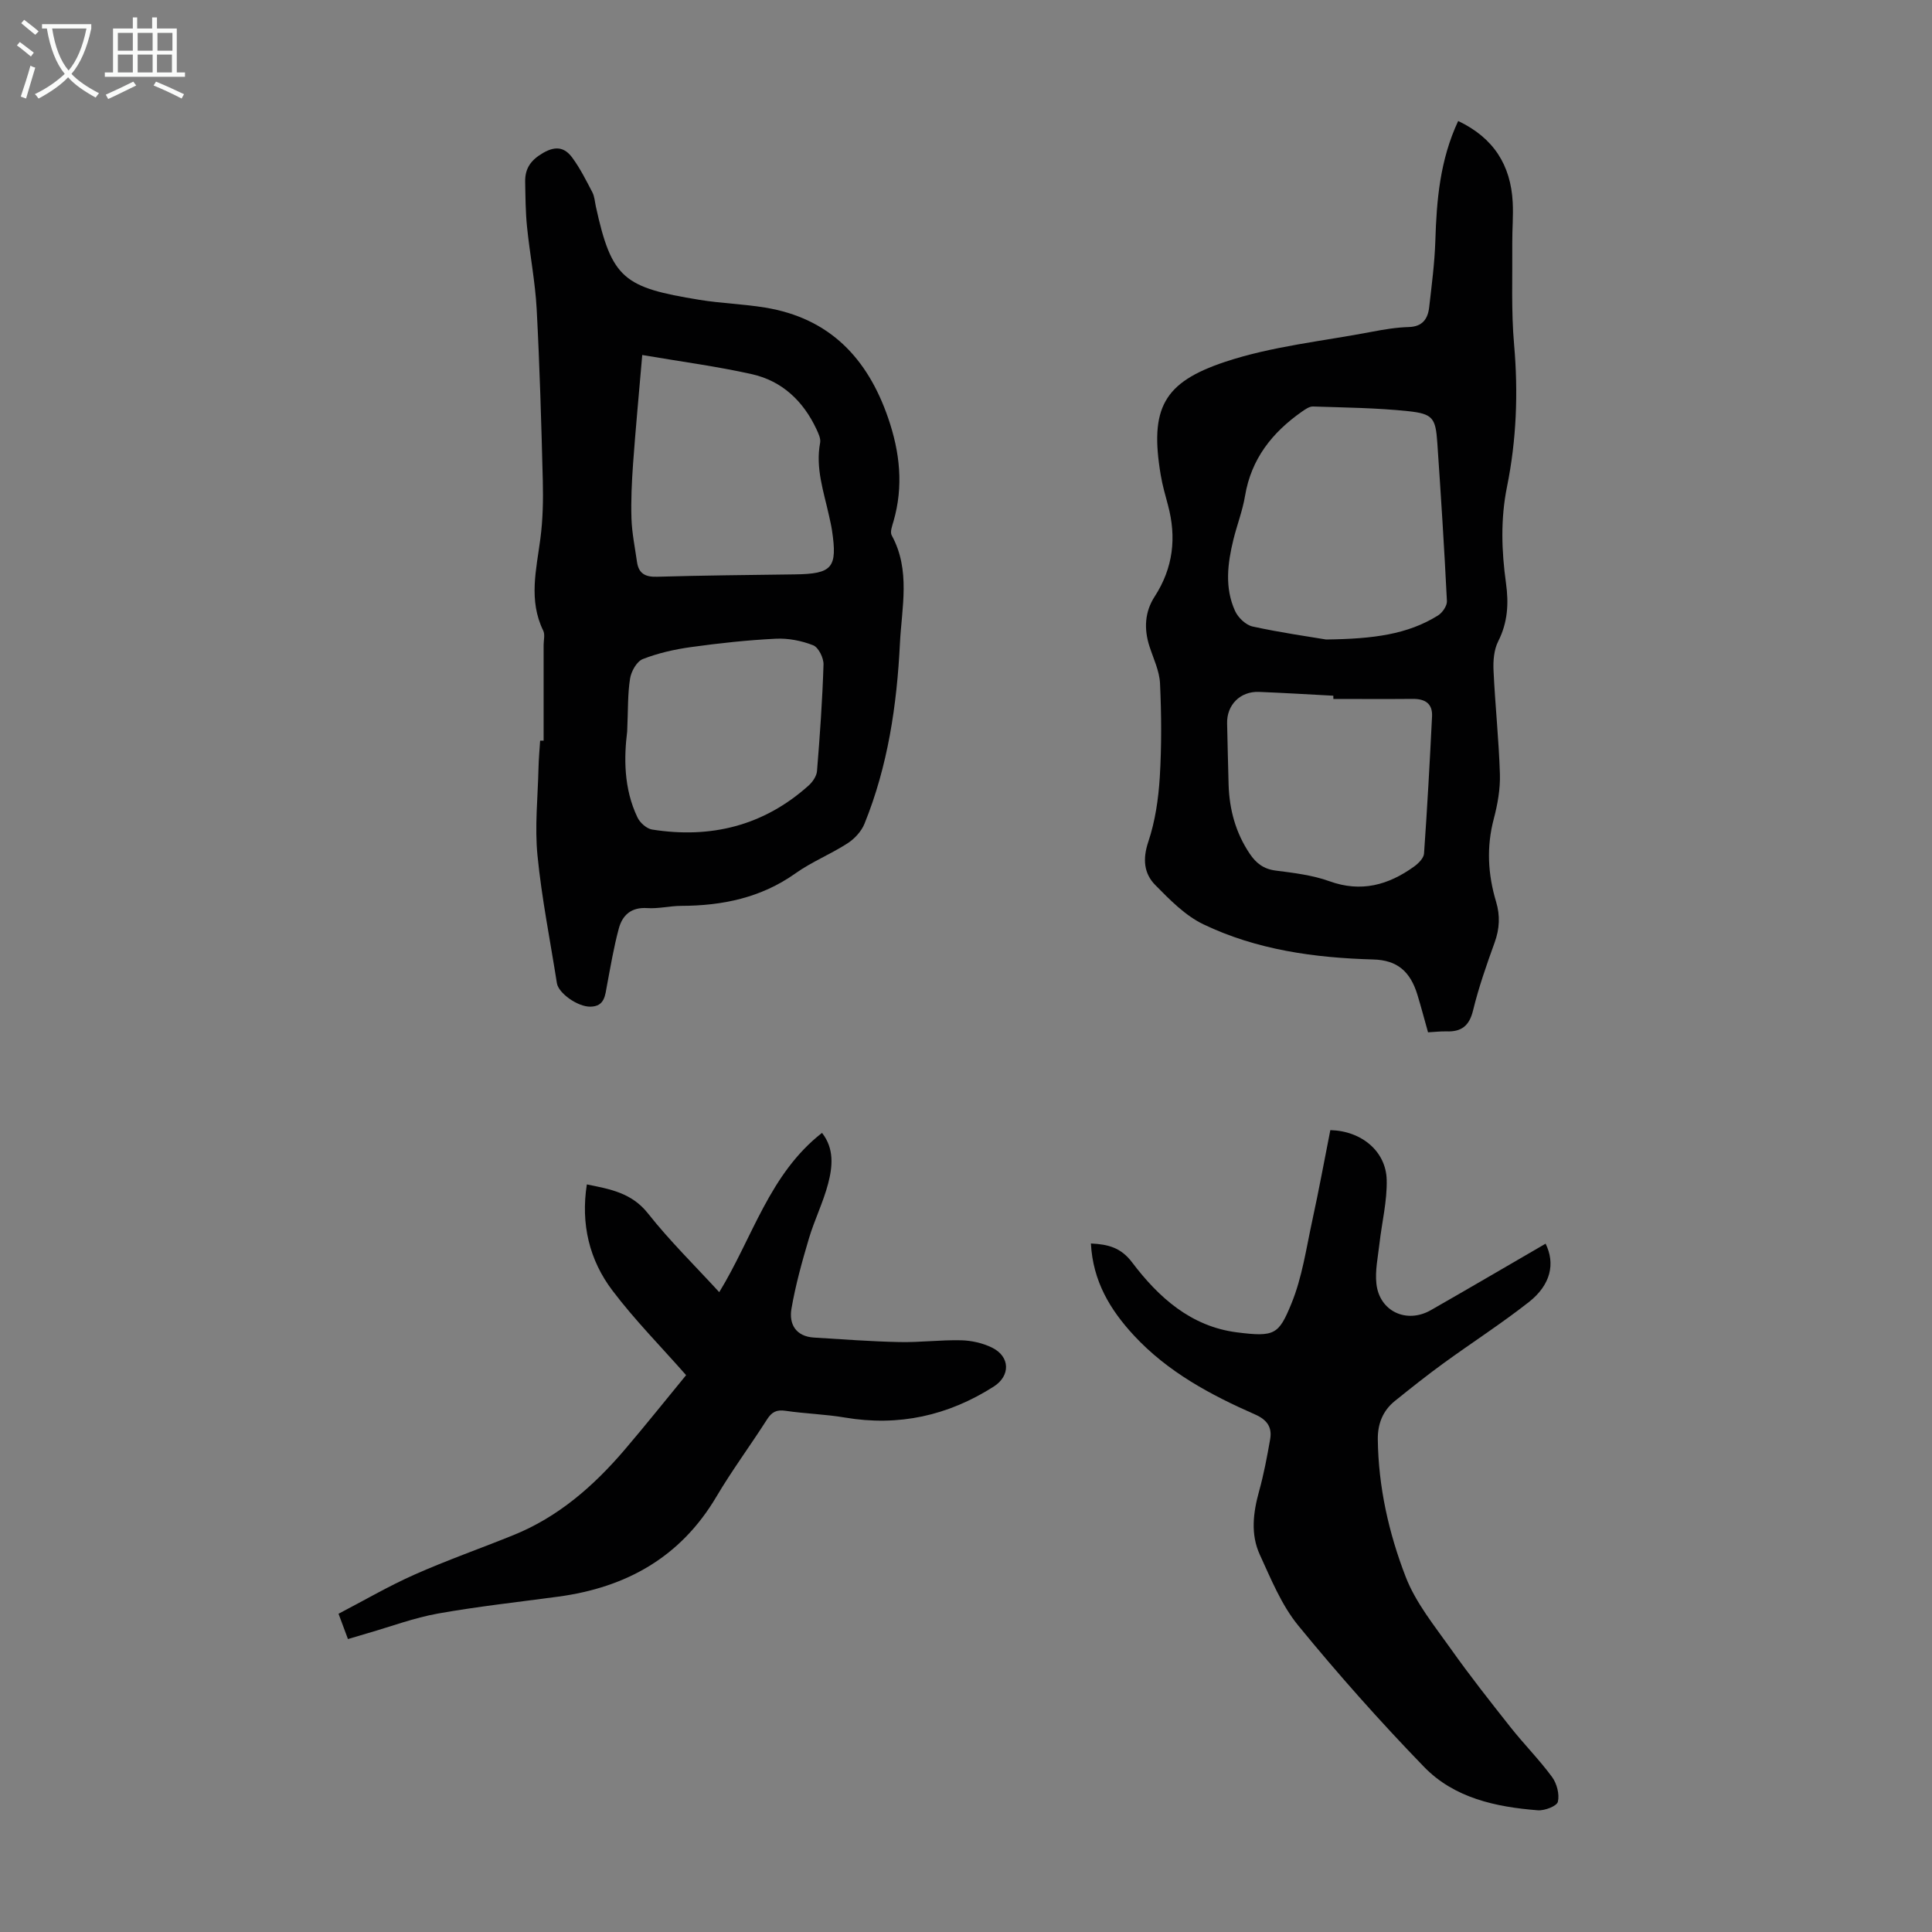 <svg enable-background="new 0 0 400 400" viewBox="0 0 400 400" xmlns="http://www.w3.org/2000/svg"><rect x="0" y="0" width="400" height="400" fill="#808080" stroke="none"/><g fill="#010102"><path d="m112.55 153.35c0-6.6 0-13.19 0-19.79 0-1.01.32-2.18-.08-2.99-3.08-6.3-1.43-12.64-.59-19.05.52-3.96.6-8.02.5-12.02-.3-11.85-.64-23.71-1.27-35.55-.31-5.67-1.42-11.29-1.99-16.95-.32-3.1-.33-6.23-.39-9.35-.05-2.78 1.16-4.52 3.75-6.01 2.68-1.54 4.49-1.05 6 1 1.63 2.21 2.88 4.72 4.16 7.17.45.86.51 1.94.72 2.92 3.29 15.07 5.85 16.79 21.41 19.34 4.51.74 9.13.87 13.64 1.61 13.32 2.18 21.2 10.44 25.47 22.86 2.44 7.08 3.21 14.12 1.11 21.39-.27.95-.76 2.21-.37 2.91 3.95 7.22 2.07 14.93 1.7 22.38-.63 12.76-2.49 25.38-7.34 37.33-.64 1.59-2.06 3.12-3.52 4.06-3.47 2.24-7.39 3.81-10.74 6.19-7.16 5.09-15.15 6.72-23.7 6.75-2.34.01-4.7.62-7.02.46-3.29-.22-5.13 1.44-5.88 4.22-1.04 3.85-1.7 7.81-2.44 11.73-.4 2.12-.47 4.42-3.46 4.46-2.64.03-6.6-2.8-6.92-4.86-1.38-8.81-3.15-17.59-4.02-26.45-.59-5.96.07-12.05.21-18.08.04-1.9.22-3.8.34-5.69.25.01.49.01.72.01zm20.42-79.85c-.69 8.09-1.38 15.29-1.9 22.51-.27 3.78-.45 7.59-.33 11.38.1 2.99.72 5.96 1.14 8.93.34 2.43 1.72 3.17 4.17 3.09 9.49-.28 18.99-.36 28.49-.49 7.81-.1 8.88-1.35 7.71-9.15-.15-.99-.39-1.97-.6-2.95-1.09-4.99-2.85-9.88-1.85-15.16.16-.87-.37-1.95-.78-2.84-2.72-5.78-7.08-9.93-13.3-11.34-7.27-1.63-14.68-2.6-22.75-3.98zm-3.12 77.94c-.65 5.26-.78 11.74 2.14 17.82.52 1.09 1.89 2.31 3.03 2.49 12.15 1.92 23.09-.78 32.38-9.1.83-.74 1.66-1.94 1.75-2.99.6-7.35 1.12-14.71 1.35-22.07.04-1.36-1.03-3.55-2.14-3.99-2.4-.95-5.17-1.49-7.75-1.36-5.88.29-11.76.93-17.6 1.74-3.38.47-6.78 1.24-9.94 2.48-1.24.49-2.39 2.54-2.62 4.03-.51 3.17-.4 6.46-.6 10.95z"/><path d="m301.9 25.05c7.36 3.5 10.89 9.17 11.29 16.83.15 2.79-.11 5.59-.09 8.38.06 7.04-.24 14.12.38 21.12.87 9.91.49 19.72-1.47 29.39-1.36 6.74-1.13 13.32-.21 19.97.58 4.2.37 8.12-1.61 12.03-.89 1.75-1.07 4.06-.97 6.08.33 7.15 1.1 14.28 1.32 21.43.09 3.08-.48 6.26-1.27 9.26-1.54 5.82-1.22 11.49.48 17.16.86 2.86.73 5.6-.31 8.46-1.67 4.62-3.3 9.28-4.46 14.04-.77 3.17-2.38 4.44-5.47 4.34-1.21-.04-2.43.12-3.85.19-.76-2.69-1.43-5.25-2.2-7.78-1.48-4.83-4.18-7.17-9.13-7.3-12.18-.34-24.14-1.99-35.18-7.28-3.77-1.81-6.97-5.09-9.97-8.14-2.35-2.39-2.63-5.38-1.44-8.94 1.43-4.26 2.1-8.87 2.38-13.38.39-6.45.35-12.96.05-19.42-.12-2.59-1.37-5.14-2.19-7.68-1.16-3.61-.98-7.12 1.08-10.3 3.84-5.93 4.56-12.23 2.75-18.95-.55-2.05-1.14-4.1-1.49-6.19-2.34-13.87.61-19.21 13.25-23.43 9.76-3.26 20.27-4.3 30.46-6.25 2.52-.48 5.09-.91 7.64-.98 2.86-.08 3.96-1.71 4.23-4.13.52-4.55 1.12-9.11 1.27-13.68.26-8.43.94-16.73 4.73-24.85zm-27.36 107.35c9.85-.12 16.9-1.06 23.18-4.97.91-.57 1.89-1.99 1.85-2.97-.54-10.94-1.24-21.86-1.99-32.79-.35-5.1-.9-6-6.02-6.54-6.54-.69-13.14-.75-19.72-.97-.76-.02-1.61.59-2.3 1.07-6.15 4.31-10.5 9.79-11.77 17.45-.51 3.07-1.67 6.02-2.41 9.05-1.21 4.95-1.84 9.97.35 14.77.62 1.37 2.22 2.9 3.62 3.21 5.86 1.28 11.82 2.12 15.21 2.69zm1.52 12.31c0-.22 0-.45-.01-.67-5.13-.27-10.27-.59-15.4-.79-3.89-.15-6.69 2.72-6.59 6.53.12 4.25.17 8.5.31 12.75.17 5.12 1.47 9.91 4.37 14.22 1.31 1.95 2.86 3.17 5.35 3.49 3.76.48 7.63.94 11.16 2.21 6.56 2.37 12.19.79 17.51-3.03.9-.65 2-1.74 2.07-2.69.67-9.46 1.19-18.94 1.66-28.41.13-2.68-1.47-3.65-4.02-3.62-5.47.05-10.94.01-16.41.01z"/><path d="m225.86 257.45c3.62.17 6.24.88 8.52 3.9 5.49 7.26 12.19 13.29 21.72 14.5 7.81.99 8.64.45 11.25-5.9 2.26-5.48 3.1-11.56 4.38-17.42 1.35-6.2 2.49-12.44 3.7-18.55 6.5.16 11.53 4.42 11.67 10.29.11 4.39-1 8.81-1.5 13.23-.31 2.76-.93 5.58-.63 8.29.63 5.71 6.24 8.33 11.26 5.47 7.95-4.54 15.84-9.17 23.77-13.77 2.04 4.14 1.06 8.52-3.44 12.07-5.7 4.48-11.83 8.42-17.7 12.69-3.43 2.49-6.75 5.14-10.06 7.8-2.51 2.02-3.58 4.76-3.54 7.96.12 9.85 2.27 19.4 5.77 28.45 2.08 5.39 5.96 10.14 9.36 14.94 3.92 5.54 8.14 10.88 12.35 16.21 2.78 3.51 5.95 6.7 8.6 10.3.99 1.35 1.57 3.58 1.2 5.13-.22.9-2.74 1.87-4.15 1.76-8.7-.68-17.31-2.54-23.55-8.98-9.09-9.38-17.79-19.17-26.06-29.28-3.46-4.23-5.63-9.61-7.95-14.66-1.94-4.22-1.38-8.7-.15-13.14.98-3.53 1.66-7.15 2.29-10.75.44-2.49-.63-4.04-3.1-5.13-9.25-4.07-18.09-8.8-25.1-16.36-4.93-5.33-8.49-11.21-8.91-19.05z"/><path d="m121.5 245.22c4.82.97 9.29 1.74 12.66 6.01 4.48 5.67 9.68 10.77 14.75 16.3 6.94-11.34 10.39-24.49 21.28-32.98 2.56 3.26 2.19 6.99 1.26 10.53-1.02 3.87-2.84 7.52-3.98 11.36-1.42 4.79-2.77 9.63-3.61 14.54-.54 3.19.93 5.73 4.69 5.95 5.89.36 11.79.81 17.69.93 4.24.09 8.5-.47 12.74-.37 2.17.05 4.5.58 6.43 1.53 3.76 1.86 3.81 5.85.31 8.07-9.45 6.01-19.64 8.28-30.77 6.4-4.07-.69-8.24-.8-12.33-1.4-1.84-.27-2.83.24-3.81 1.78-3.43 5.38-7.24 10.51-10.48 15.99-7.42 12.55-18.67 18.81-32.76 20.71-8.31 1.12-16.66 2.03-24.91 3.5-4.92.88-9.68 2.67-14.51 4.06-1.27.37-2.54.75-4.11 1.22-.58-1.55-1.1-2.97-1.95-5.24 5.28-2.75 10.36-5.72 15.72-8.1 6.73-2.99 13.7-5.43 20.53-8.2 9.26-3.75 16.55-10.13 22.94-17.6 4.5-5.27 8.82-10.7 12.77-15.5-5.24-5.96-10.64-11.42-15.23-17.49-4.81-6.33-6.6-13.8-5.32-22z"/></g><path d="m6.4 11.7c-1-.8-1.9-1.6-2.9-2.3l.6-.7c.9.7 1.9 1.4 2.9 2.2zm-2.1 8.3c.7-2.1 1.4-4.2 2-6.4.2.1.6.3 1 .4-.7 2.3-1.3 4.4-1.9 6.4zm3-12.8c-1.1-.9-2.1-1.7-2.9-2.4l.6-.7c1 .8 2 1.5 3 2.4zm1.4-1.3v-.9h10.2v.9c-.9 4.2-2.3 7.3-4.1 9.4 1.3 1.4 3.2 2.7 5.7 4-.2.2-.4.5-.7.9-2.5-1.4-4.4-2.7-5.7-4.2-1.4 1.5-3.5 3-6.1 4.4 0 0 0 0-.1-.1-.3-.4-.5-.7-.7-.8 2.7-1.3 4.7-2.8 6.2-4.2-1.8-2.2-3-5.3-3.7-9.4zm9.2 0h-7.1c.6 3.8 1.7 6.7 3.4 8.7 1.7-2 2.9-4.8 3.7-8.7z" fill="#fafbfa"/><path d="m31.6 3.6h.9v2.3h4.1v9.1h1.7v.9h-16.6v-.9h1.7v-9.1h4.1v-2.3h.9v2.3h3.1v-2.3zm-4 13.3.6.8c-1.9.9-3.8 1.9-5.8 2.8-.2-.3-.3-.6-.5-.9 2-.9 3.9-1.8 5.7-2.7zm-3.2-10.1v3.7h3.1v-3.7zm0 4.5v3.7h3.1v-3.7zm4.1-4.5v3.7h3.1v-3.7zm0 4.5v3.7h3.1v-3.7zm9.1 9.1c-2.1-1.1-4.1-2-5.8-2.7l.5-.8c2.2.9 4.1 1.8 5.8 2.6zm-1.9-13.6h-3.1v3.7h3.1zm-3.2 4.5v3.7h3.1v-3.7z" fill="#fafbfa"/></svg>